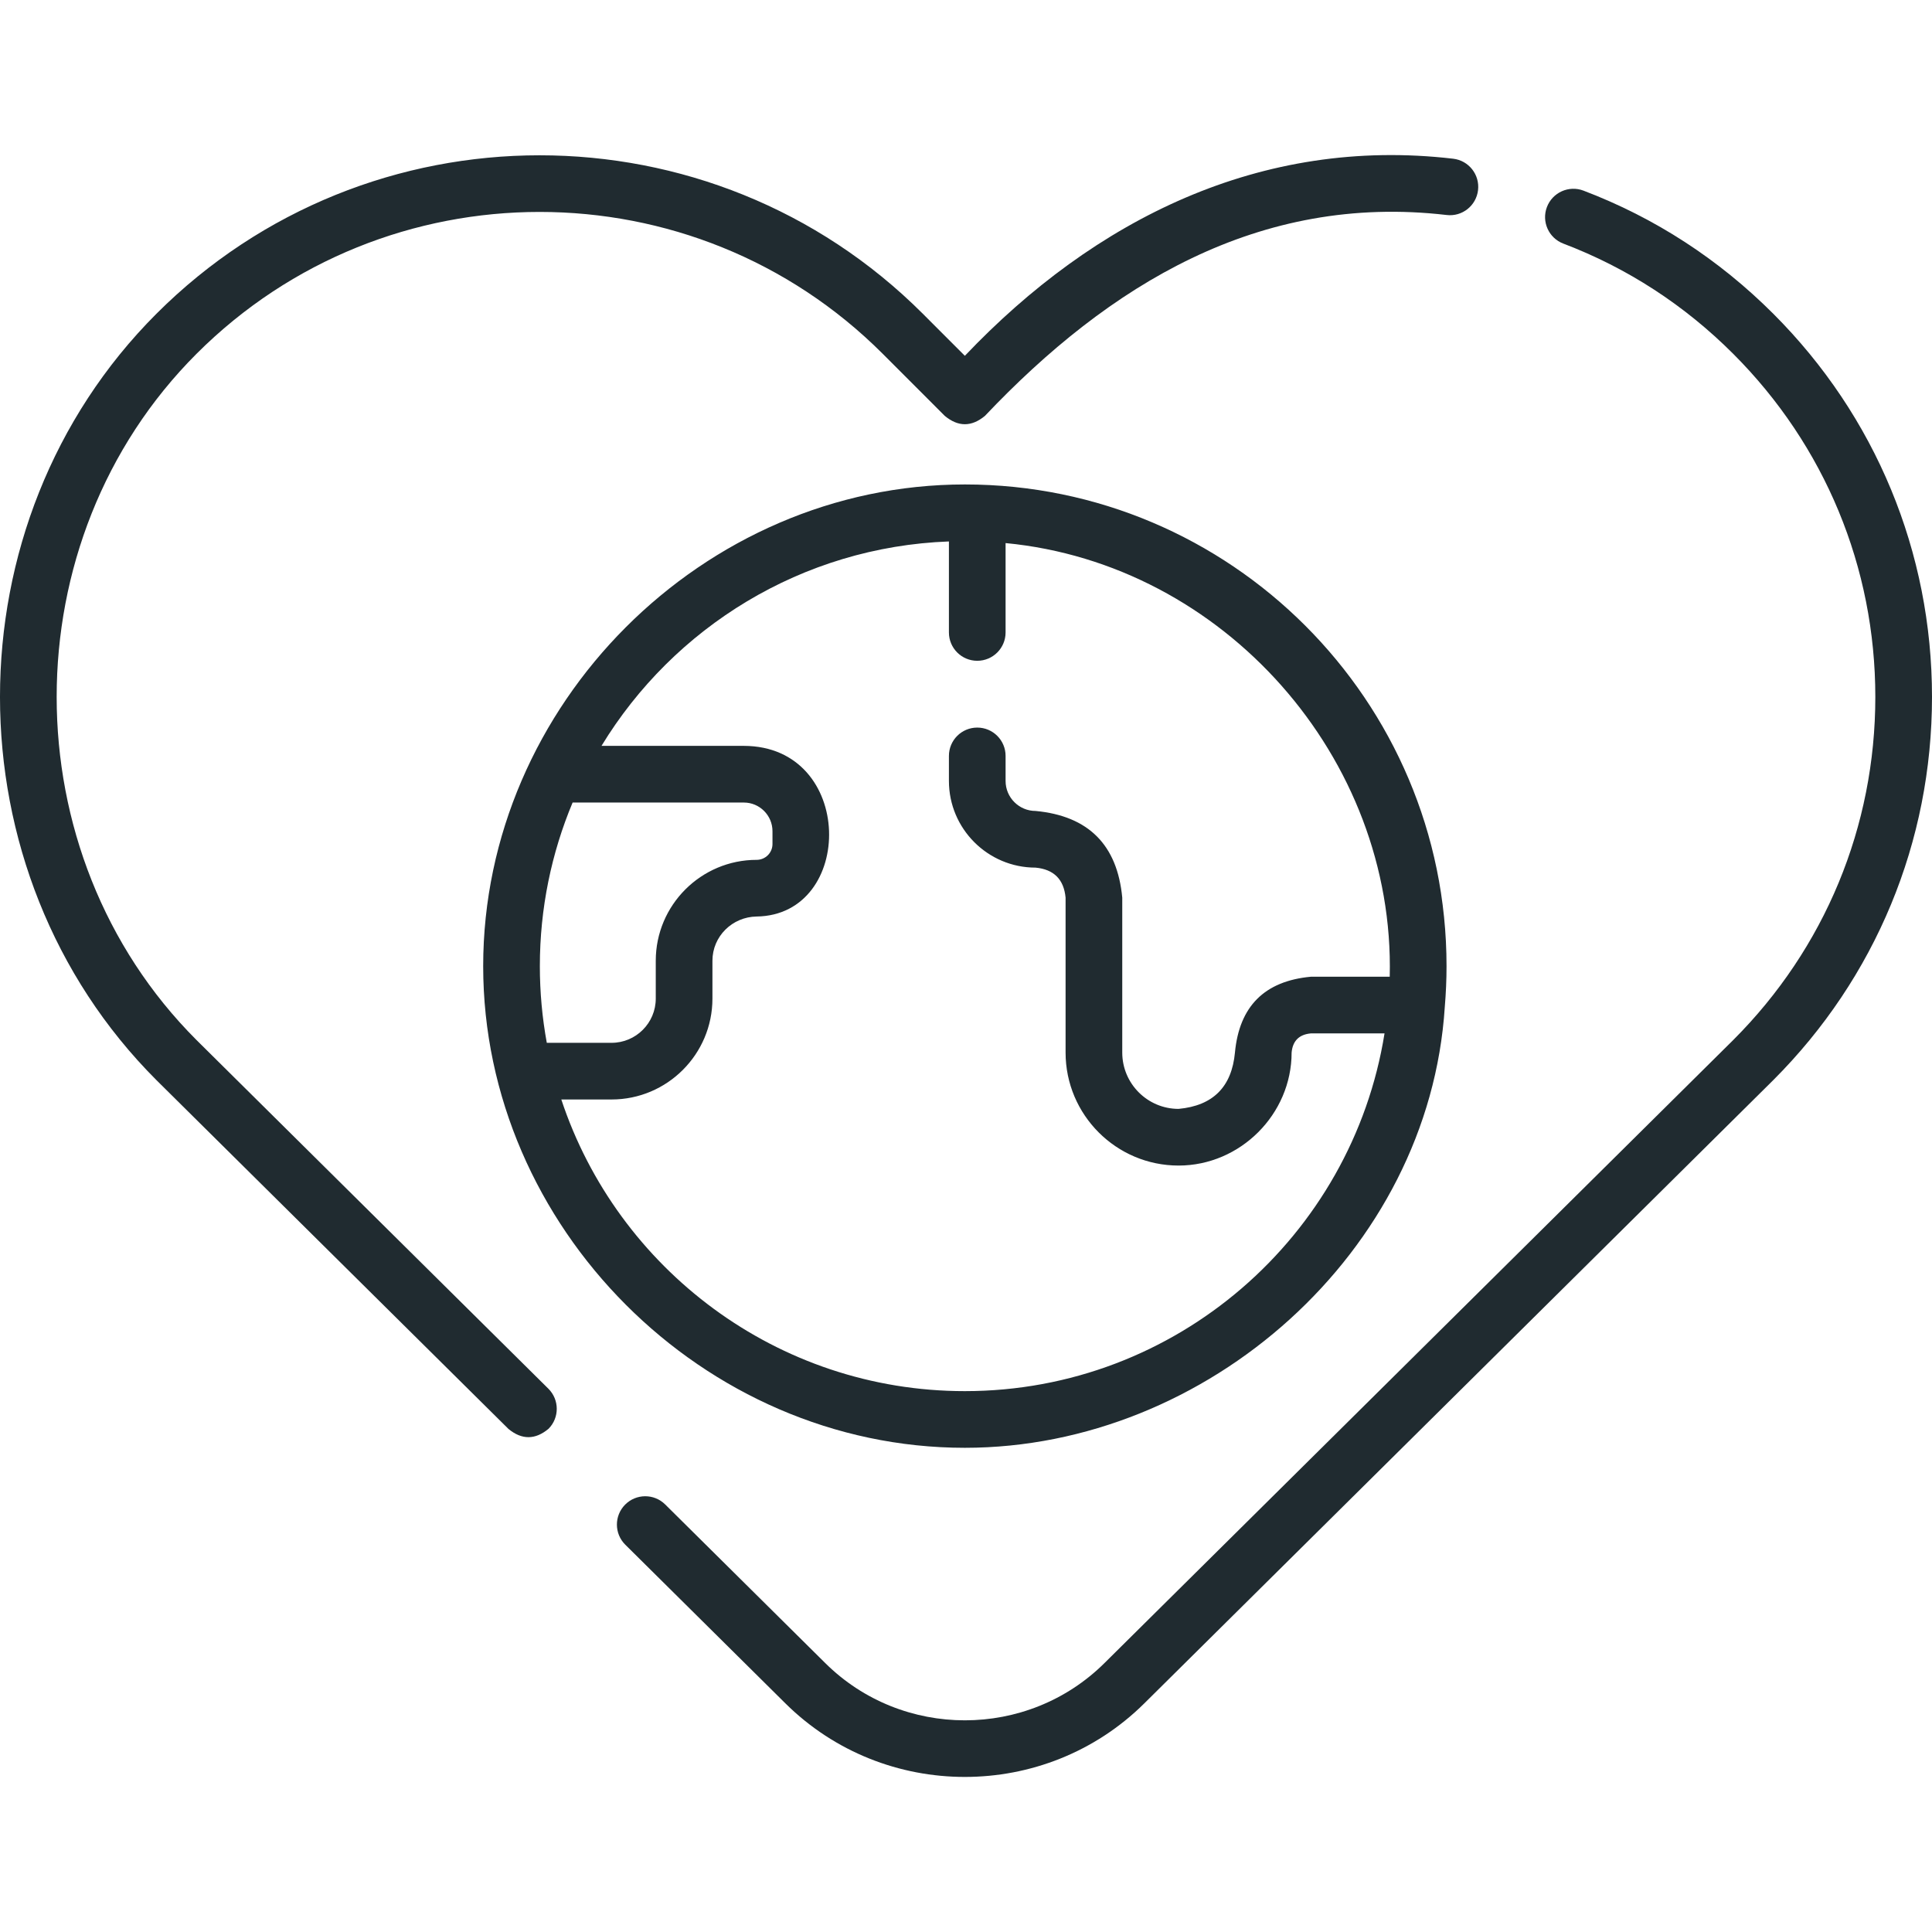 <?xml version="1.0" encoding="UTF-8"?> <svg xmlns="http://www.w3.org/2000/svg" xmlns:xlink="http://www.w3.org/1999/xlink" xmlns:svgjs="http://svgjs.com/svgjs" version="1.1" width="512" height="512" x="0" y="0" viewBox="0 0 512 512" style="enable-background:new 0 0 512 512" xml:space="preserve" class=""><g><g xmlns="http://www.w3.org/2000/svg"><path d="m382.884 266.841c.3-3.564.462-7.167.462-10.807 0-70.386-57.263-127.649-127.649-127.649-69.426 0-127.649 58.386-127.649 127.649 0 69.11 58.272 127.649 127.649 127.649 64.158 0 123.028-51.849 127.187-116.842zm-239.818-10.807c0-15.356 3.093-30.001 8.682-43.352h45.379c4.185 0 7.589 3.408 7.589 7.598v3.395c0 1.118-.44 2.175-1.217 2.956-.802.799-1.86 1.239-2.978 1.239-14.743 0-26.737 11.994-26.737 26.737v10.032c0 6.462-5.257 11.719-11.719 11.719h-17.158c-1.206-6.595-1.841-13.386-1.841-20.324zm112.631 112.631c-49.765 0-92.089-32.445-106.946-77.29h13.314c14.743 0 26.737-11.994 26.737-26.737v-10.032c0-6.462 5.258-11.628 11.719-11.719 26.141-.369 26.141-45.172-3.394-45.223h-37.725c19.09-31.377 53.08-52.728 92.07-54.174v24.118c0 4.148 3.362 7.509 7.509 7.509s7.509-3.361 7.509-7.509v-23.686c57.811 5.522 103.232 56.919 101.803 114.924h-20.916c-12.253 1.141-18.954 7.839-20.104 20.094-.847 9.107-5.827 14.083-14.938 14.928-8.231 0-14.927-6.696-14.927-14.928v-41.059c-1.315-13.991-8.971-21.647-22.967-22.968-4.384 0-7.95-3.566-7.95-7.949v-6.638c0-4.148-3.362-7.509-7.509-7.509s-7.509 3.361-7.509 7.509v6.638c0 12.664 10.303 22.967 22.968 22.967 4.842.46 7.492 3.11 7.949 7.95v41.059c0 16.512 13.433 29.946 29.945 29.946 16.348 0 29.956-13.595 29.956-29.946.286-3.098 1.982-4.79 5.086-5.076h19.536c-8.573 53.662-55.177 94.801-111.216 94.801z" fill="#202b30" data-original="#000000" style="" class=""></path><g><path d="m52.078 275.624c-49.406-49.406-49.42-132.441 0-181.859 50.134-50.136 131.716-50.134 181.858-.002l16.45 16.459c3.541 2.934 7.081 2.934 10.622 0 32.9-34.716 72.614-59.045 122.362-53.245 4.128.494 7.848-2.469 8.328-6.588.481-4.119-2.469-7.848-6.588-8.328-50.965-5.951-95.05 16.072-129.413 52.231l-11.141-11.147c-55.999-55.989-147.108-55.989-203.098 0-55.292 55.292-55.273 147.826.024 203.124l93.271 92.419c3.546 2.916 7.086 2.901 10.619-.048 2.919-2.946 2.897-7.701-.049-10.619z" fill="#202b30" data-original="#000000" style="" class=""></path><path d="m469.936 83.145c-14.449-14.45-31.372-25.427-50.297-32.625-3.875-1.475-8.214.472-9.688 4.349-1.474 3.876.472 8.213 4.348 9.687 16.93 6.44 32.076 16.267 45.017 29.209 24.289 24.289 37.665 56.583 37.665 90.933 0 34.349-13.376 66.641-37.641 90.902l-166.65 165.137c-20.398 20.225-53.589 20.224-73.988-.001l-42.421-42.039c-2.945-2.919-7.7-2.897-10.619.048-2.919 2.946-2.898 7.7.048 10.619l42.419 42.038c13.116 13.004 30.34 19.506 47.568 19.504 17.224-.001 34.453-6.502 47.565-19.503l166.672-165.159c27.127-27.121 42.066-63.184 42.066-101.546s-14.939-74.427-42.064-101.553z" fill="#202b30" data-original="#000000" style="" class=""></path></g></g></g></svg> 